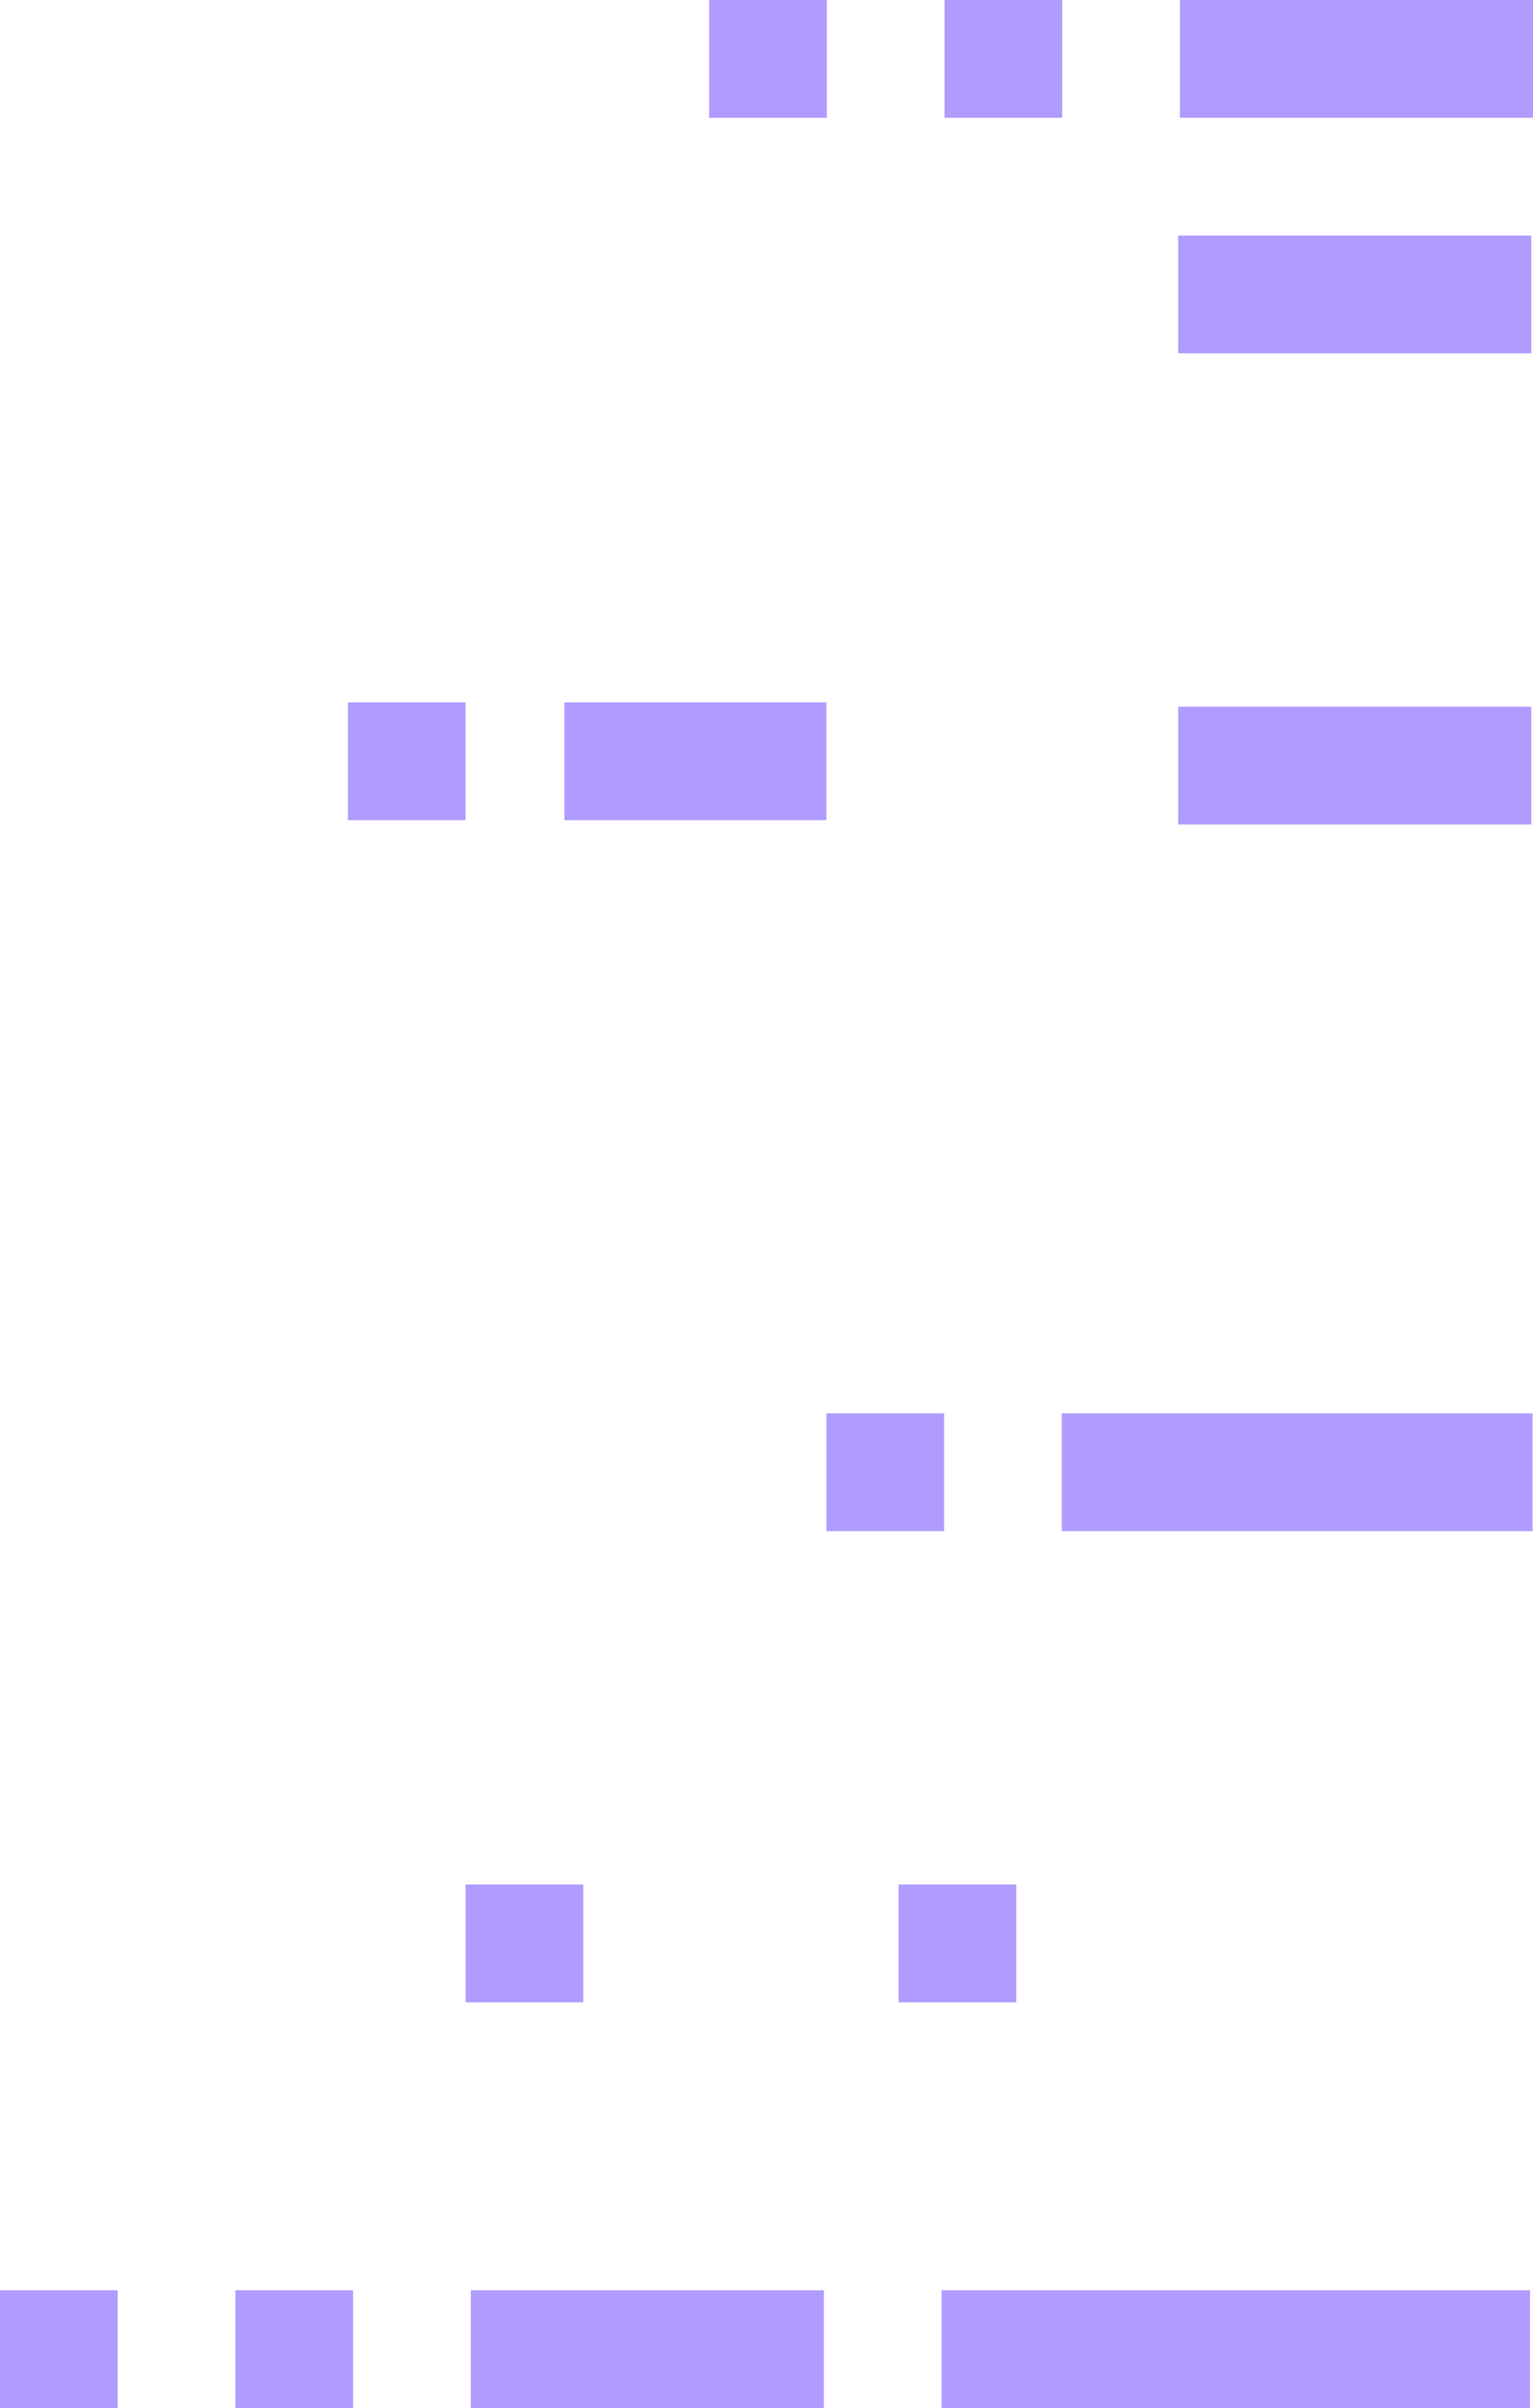 <svg xmlns="http://www.w3.org/2000/svg" width="169.947" height="266.752" viewBox="0 0 169.947 266.752"><g id="pixelado-2" transform="translate(-1196.385 -3066.195)"><g id="Grupo_211" data-name="Grupo 211" transform="translate(1196.385 3319.9)"><path id="Caminho_913" data-name="Caminho 913" d="M52.189,0V13.047H91.331V0Z" transform="translate(0 0)" fill="#b19bff"></path><path id="Caminho_914" data-name="Caminho 914" d="M104.379,0V13.047h65.236V0Z" transform="translate(0 0)" fill="#b19bff"></path><rect id="Ret&#xE2;ngulo_269" data-name="Ret&#xE2;ngulo 269" width="13.047" height="13.047" transform="translate(26.095 0)" fill="#b19bff"></rect><rect id="Ret&#xE2;ngulo_270" data-name="Ret&#xE2;ngulo 270" width="13.047" height="13.047" transform="translate(0 0)" fill="#b19bff"></rect></g><rect id="Ret&#xE2;ngulo_271" data-name="Ret&#xE2;ngulo 271" width="13.047" height="13.047" transform="translate(1248 3274.953)" fill="#b19bff"></rect><rect id="Ret&#xE2;ngulo_275" data-name="Ret&#xE2;ngulo 275" width="13.047" height="13.047" transform="translate(1296 3274.953)" fill="#b19bff"></rect><rect id="Ret&#xE2;ngulo_276" data-name="Ret&#xE2;ngulo 276" width="13.047" height="13.047" transform="translate(1234.953 3144)" fill="#b19bff"></rect><rect id="Ret&#xE2;ngulo_277" data-name="Ret&#xE2;ngulo 277" width="29.047" height="13.047" transform="translate(1258.953 3144)" fill="#b19bff"></rect><g id="Grupo_213" data-name="Grupo 213" transform="translate(152)"><path id="Caminho_915" data-name="Caminho 915" d="M52.189,169.615H78.284V156.568H26.094v13.047H52.189Z" transform="translate(1136 3066.195)" fill="#b19bff"></path><rect id="Ret&#xE2;ngulo_273" data-name="Ret&#xE2;ngulo 273" width="13.047" height="13.047" transform="translate(1136 3222.764)" fill="#b19bff"></rect></g><path id="Caminho_916" data-name="Caminho 916" d="M52.189,91.331H65.236V78.284H26.094V91.331H52.189Z" transform="translate(1300.905 3066.195)" fill="#b19bff"></path><path id="Caminho_917" data-name="Caminho 917" d="M91.331,39.142h13.047V26.095H65.236V39.142h26.1Z" transform="translate(1261.763 3066.195)" fill="#b19bff"></path><g id="Grupo_212" data-name="Grupo 212" transform="translate(34.621)"><rect id="Ret&#xE2;ngulo_272" data-name="Ret&#xE2;ngulo 272" width="13.047" height="13.047" transform="translate(1240.379 3066.195)" fill="#b19bff"></rect><path id="Caminho_918" data-name="Caminho 918" d="M156.568,0V13.047H195.71V0Z" transform="translate(1136 3066.195)" fill="#b19bff"></path><rect id="Ret&#xE2;ngulo_274" data-name="Ret&#xE2;ngulo 274" width="13.047" height="13.047" transform="translate(1266.474 3066.195)" fill="#b19bff"></rect></g></g></svg>